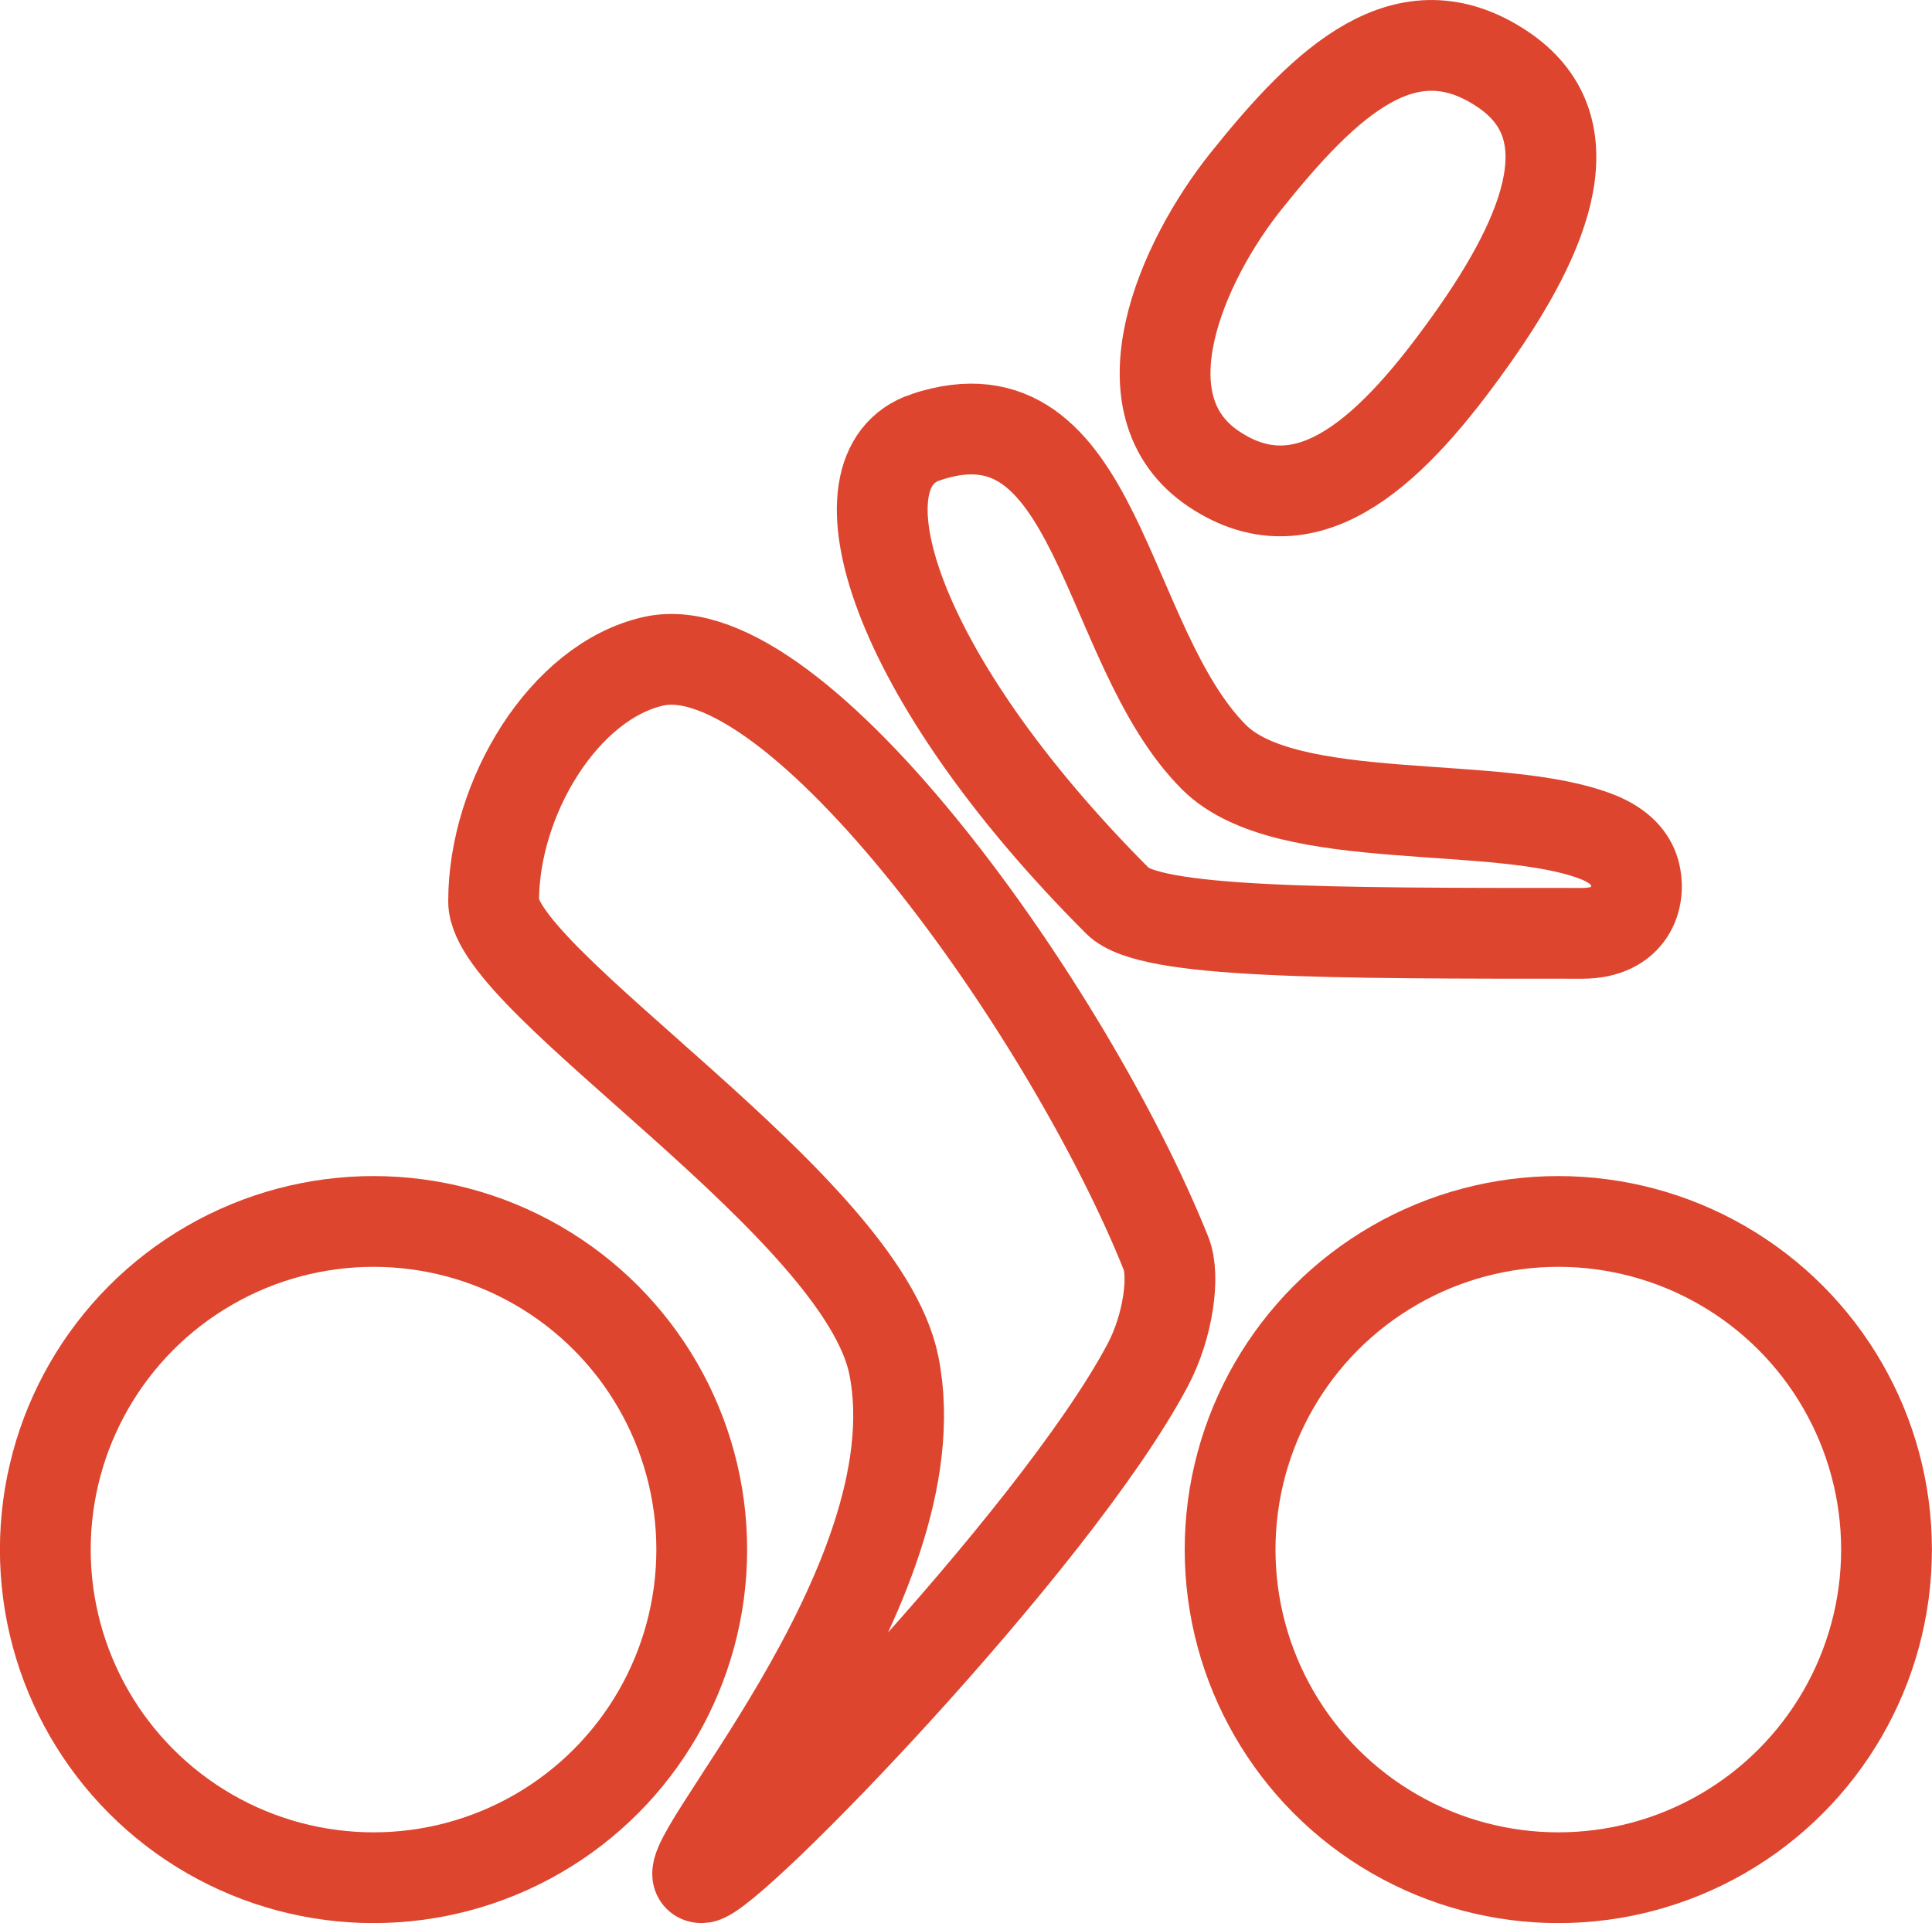<?xml version="1.0" encoding="UTF-8"?>
<svg id="Ebene_2" data-name="Ebene 2" xmlns="http://www.w3.org/2000/svg" viewBox="0 0 120.67 120.14">
  <defs>
    <style>
      .cls-1 {
        fill: none;
        stroke: #dd452e;
        stroke-miterlimit: 10;
        stroke-width: 5.67px;
      }
    </style>
  </defs>
  <g id="Ebene_1-2" data-name="Ebene 1">
    <g>
      <path class="cls-1" d="M91.83,21.31c5-7,7.33-13.45,2-17-6-4-11,.75-16,7-4,5-8,14-2,18s11.35-1.48,16-8Z"/>
      <circle class="cls-1" cx="23.33" cy="96.81" r="20.5"/>
      <circle class="cls-1" cx="97.33" cy="96.81" r="20.5"/>
      <path class="cls-1" d="M55.83,85.31c-2-10-25-24-25-29,0-6.48,4.41-13.76,10-15,9-2,26,22,32,37,.56,1.39.14,4.55-1.15,6.98-5.85,11.02-26.2,32.02-27.85,32.02-2.55,0,14.75-18.24,12-32Z"/>
      <path class="cls-1" d="M57.83,27.31c10.82-3.61,11,13,18,20,4.54,4.54,17.83,2.53,24,5,1.34.54,2.03,1.34,2.26,2.18.44,1.61-.26,3.82-3.26,3.82-16.03,0-27,0-29-2-14.14-14.14-18-27-12-29Z"/>
    </g>
  </g>
</svg>